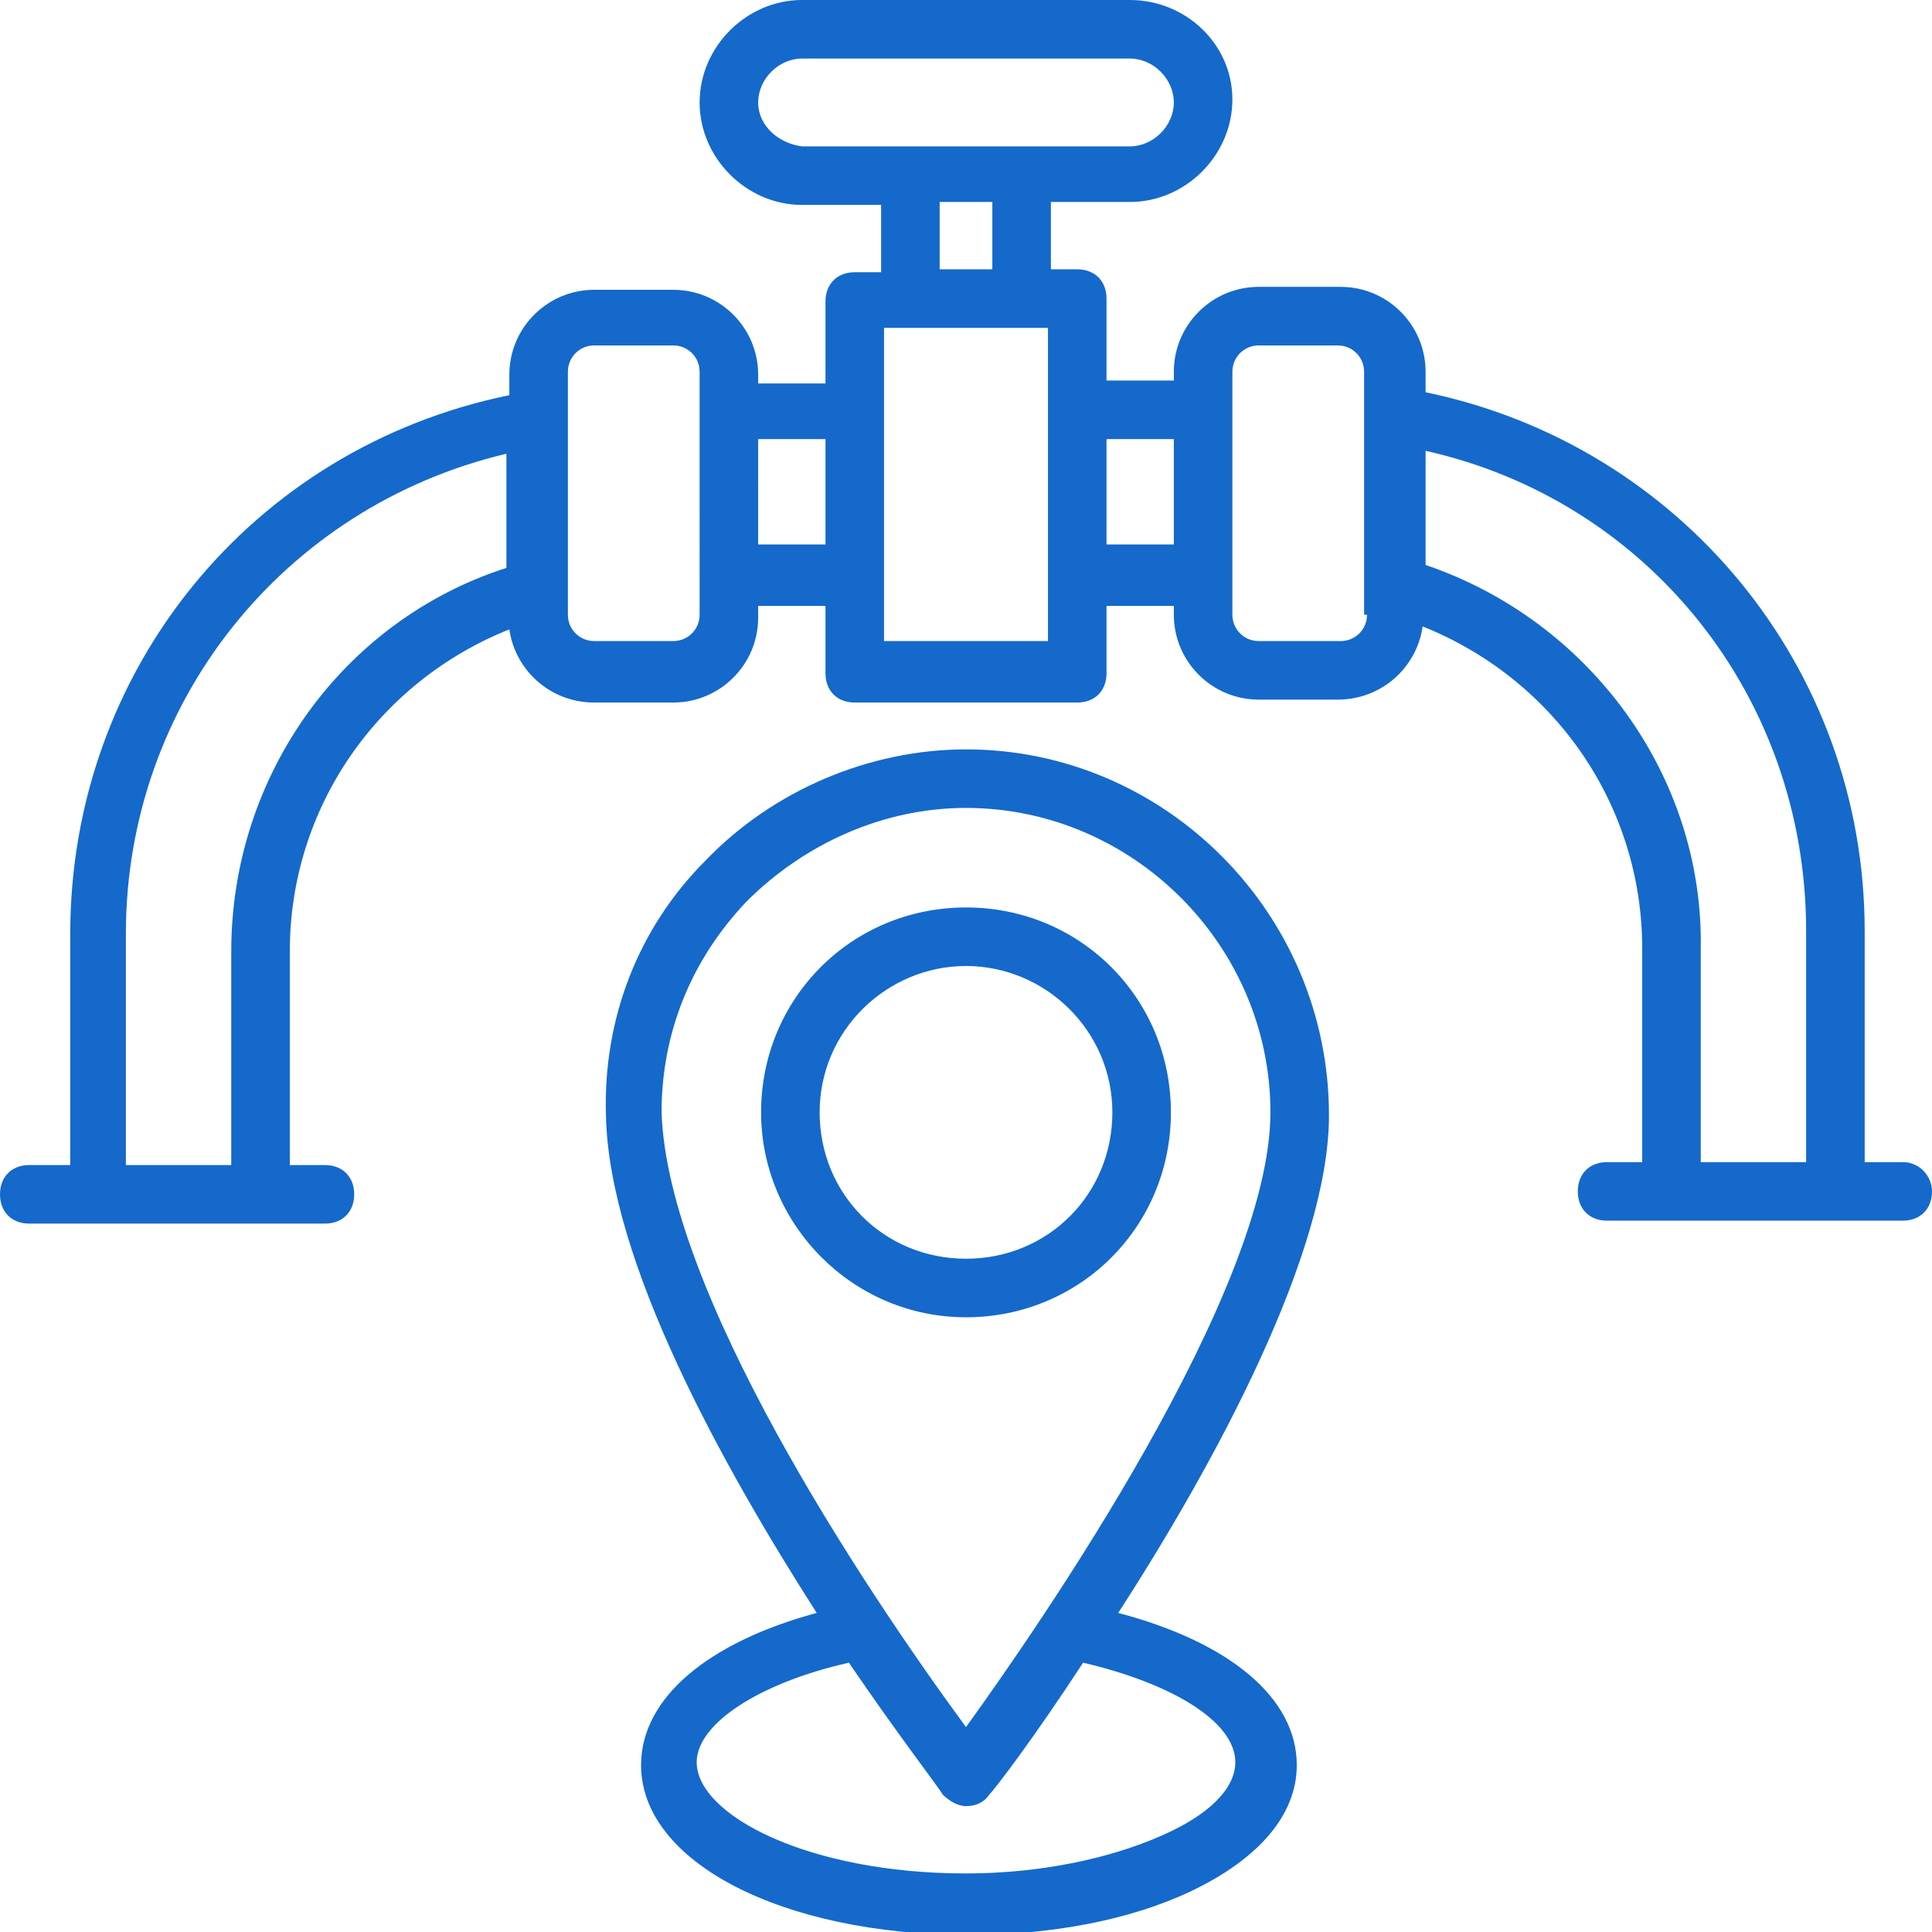 <svg xmlns="http://www.w3.org/2000/svg" xmlns:xlink="http://www.w3.org/1999/xlink" width="512" height="512" x="0" y="0" viewBox="0 0 66 66" style="enable-background:new 0 0 512 512" xml:space="preserve" class=""><g><path d="M65 39.7h-1.3v-7.9c0-9-6.3-16.6-15-18.4v-.7c0-1.6-1.3-2.9-2.9-2.9H43c-1.6 0-2.9 1.3-2.9 2.9v.3h-2.3v-2.8c0-.6-.4-1-1-1h-.9V6.9h2.7c1.9 0 3.5-1.6 3.5-3.5S40.5 0 38.6 0H27.4c-1.9 0-3.5 1.6-3.5 3.5S25.5 7 27.4 7h2.7v2.3h-.9c-.6 0-1 .4-1 1v2.8h-2.3v-.3c0-1.6-1.3-2.9-2.9-2.9h-2.7c-1.6 0-2.9 1.3-2.9 2.9v.7c-8.8 1.8-15 9.4-15 18.4v7.9H1c-.6 0-1 .4-1 1s.4 1 1 1h10.1c.6 0 1-.4 1-1s-.4-1-1-1H9.9v-7.3c0-4.9 3-9.2 7.5-11 .2 1.4 1.4 2.5 2.9 2.5H23c1.6 0 2.9-1.3 2.9-2.9v-.4h2.3V23c0 .6.4 1 1 1h7.6c.6 0 1-.4 1-1v-2.3h2.3v.3c0 1.6 1.3 2.9 2.9 2.9h2.7c1.5 0 2.7-1.1 2.9-2.5 4.5 1.8 7.5 6.1 7.5 11v7.3h-1.2c-.6 0-1 .4-1 1s.4 1 1 1H65c.6 0 1-.4 1-1 0-.5-.4-1-1-1zM25.9 3.5c0-.8.7-1.5 1.5-1.5h11.2c.8 0 1.5.7 1.5 1.5S39.4 5 38.6 5H27.4c-.8-.1-1.5-.7-1.5-1.5zm6.2 3.4h1.8v2.3h-1.8zM7.9 32.5v7.3H4.3v-7.9c0-7.9 5.4-14.6 13-16.4v3.9c-5.6 1.8-9.4 7.1-9.4 13.1zM23 21.9h-2.7c-.5 0-.9-.4-.9-.9v-8.3c0-.5.4-.9.9-.9H23c.5 0 .9.4.9.9V21c0 .5-.4.9-.9.9zm2.9-3.3V15h2.3v3.6zm9.9 3.3h-5.6V11.2h5.6zm2-3.3V15h2.3v3.6zm8.9 2.4c0 .5-.4.9-.9.9H43c-.5 0-.9-.4-.9-.9v-8.3c0-.5.4-.9.9-.9h2.7c.5 0 .9.4.9.9V21zm2-1.7v-3.9c7.6 1.7 13 8.4 13 16.4v7.9h-3.6v-7.3c.1-5.9-3.8-11.2-9.4-13.1z" fill="#1469cb" opacity="1" data-original="#000000" class=""></path><path d="M33 25.6c-3.3 0-6.6 1.4-8.9 3.8-2.3 2.3-3.5 5.4-3.4 8.7.1 5 4 12 7.2 17-3.7 1-6 2.9-6 5.2 0 3.3 4.8 5.8 11.2 5.8 2.8 0 5.5-.5 7.6-1.5 2.3-1.1 3.6-2.6 3.6-4.3 0-2.3-2.3-4.2-6.1-5.2 3.3-5.1 7.2-12.3 7.2-17 0-6.9-5.6-12.5-12.4-12.5zm-7.5 5.2c2-2 4.7-3.2 7.5-3.2 5.7 0 10.4 4.7 10.4 10.4 0 6.1-7.8 17.4-10.4 21-3.6-4.9-10.2-14.9-10.4-21 0-2.7 1-5.2 2.9-7.2zm16.7 29.4c0 .9-.9 1.8-2.5 2.5-1.8.8-4.2 1.3-6.7 1.3-5.4 0-9.2-2-9.2-3.8 0-1.3 2.1-2.7 5.2-3.4 1.7 2.5 3.1 4.3 3.2 4.5.2.2.5.4.8.4.3 0 .6-.1.8-.4.2-.2 1.5-1.9 3.2-4.5 3 .7 5.2 2 5.2 3.4z" fill="#1469cb" opacity="1" data-original="#000000" class=""></path><path d="M33 45c3.9 0 7-3.1 7-7s-3.1-7-7-7-7 3.1-7 7c0 3.8 3.1 7 7 7zm0-12c2.7 0 5 2.2 5 5s-2.2 5-5 5-5-2.2-5-5 2.3-5 5-5z" fill="#1469cb" opacity="1" data-original="#000000" class=""></path></g></svg>